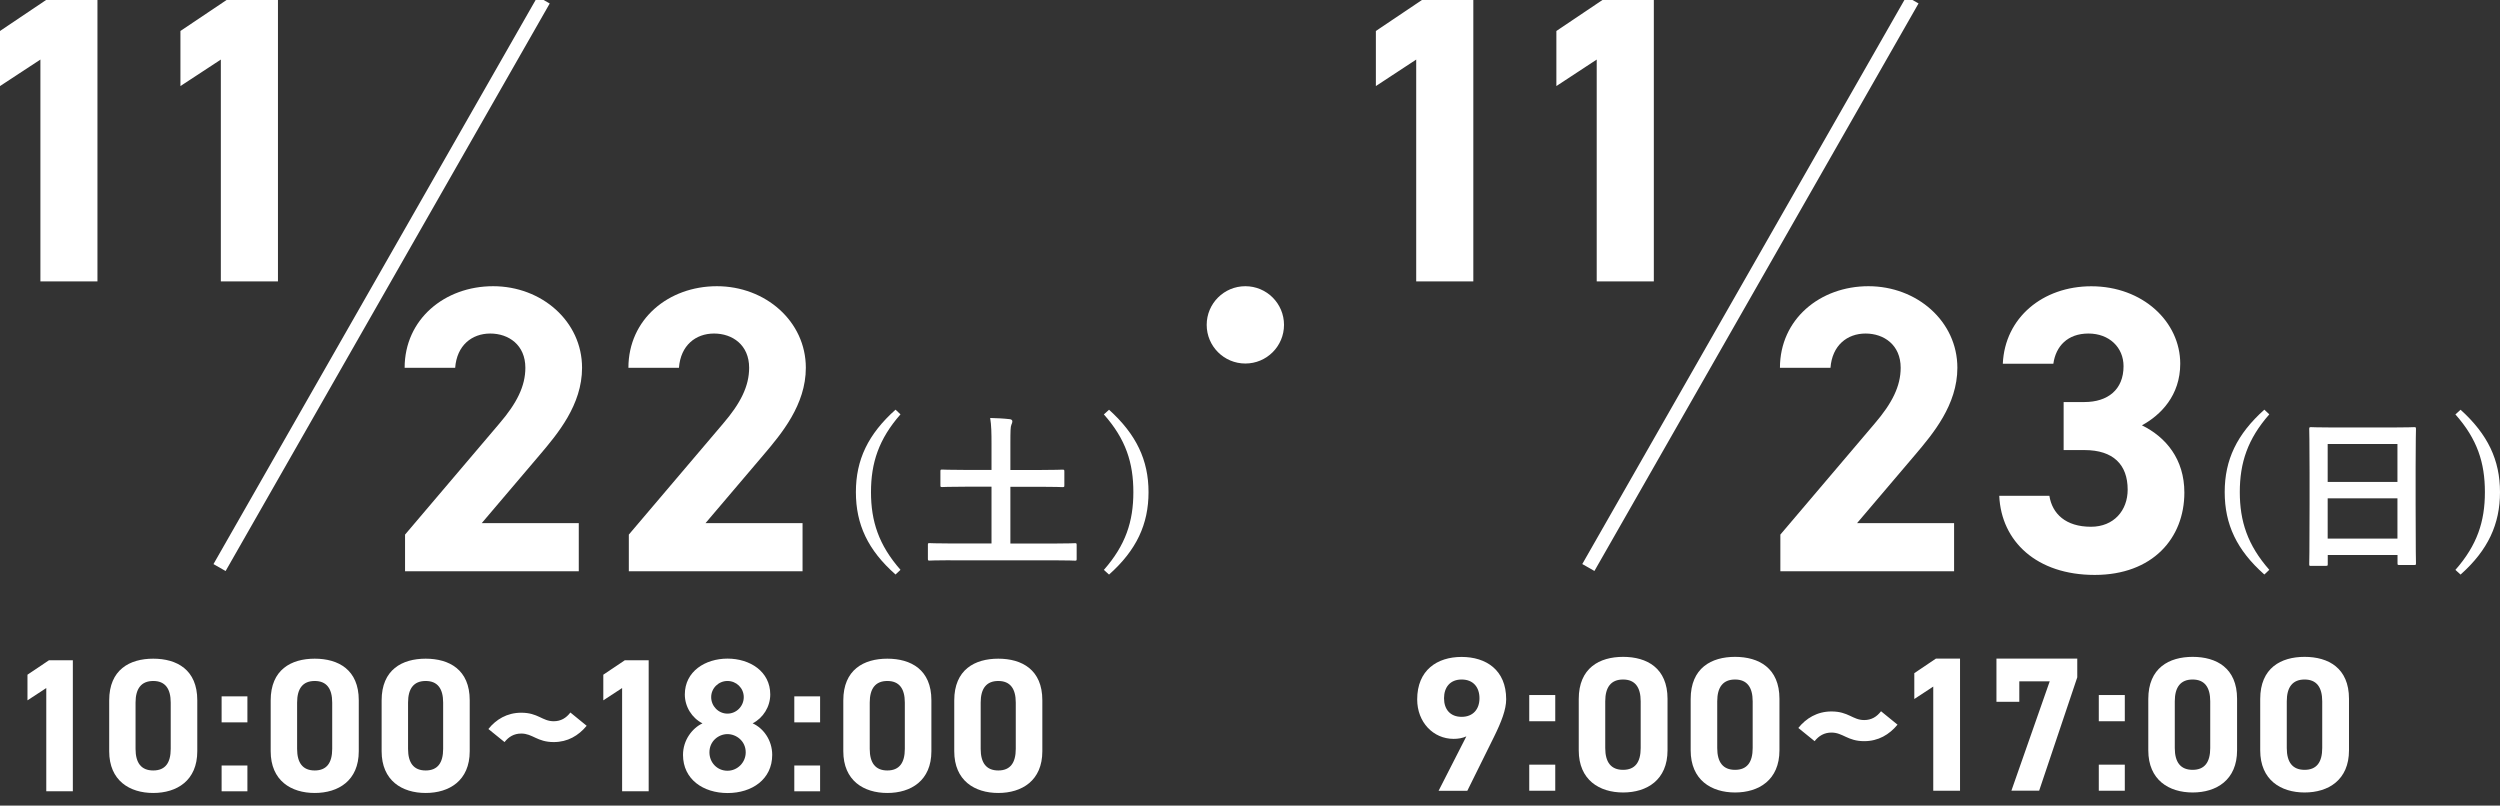 <?xml version="1.0" encoding="UTF-8"?>
<svg id="_レイヤー_2" data-name="レイヤー 2" xmlns="http://www.w3.org/2000/svg" xmlns:xlink="http://www.w3.org/1999/xlink" viewBox="0 0 357.61 115.24">
  <rect x="0" y="0" width="357.61" height="115.24" fill="#333333" stroke="none"/>
  <defs>
    <style>
      .cls-1 {
        fill: none;
      }

      .cls-2 {
        fill: #fff;
      }

      .cls-3 {
        clip-path: url(#clippath);
      }
    </style>
    <clipPath id="clippath">
      <rect class="cls-1" x="0" width="357.61" height="115.24"/>
    </clipPath>
  </defs>
  <g id="kouchi">
    <g class="cls-3">
      <g>
        <g>
          <path class="cls-2" d="M13.94,40.25H5.78V8.52L0,12.31v-7.88L6.59,0h7.35v40.25Z"/>
          <path class="cls-2" d="M39.76,40.25h-8.17V8.52l-5.78,3.79v-7.88L32.41,0h7.35v40.25Z"/>
        </g>
        <g>
          <path class="cls-2" d="M82.79,81.72h-24.85v-5.25l13.48-15.87c2.51-2.92,3.73-5.37,3.73-7.99,0-3.27-2.39-4.9-5.02-4.9s-4.78,1.69-5.02,4.9h-7.23c0-6.94,5.72-11.67,12.66-11.67s12.72,5.02,12.72,11.67c0,5.31-3.5,9.45-6.07,12.48l-8.28,9.74h13.88v6.88Z"/>
          <path class="cls-2" d="M114.8,81.72h-24.85v-5.25l13.48-15.87c2.51-2.92,3.73-5.37,3.73-7.99,0-3.27-2.39-4.9-5.02-4.9s-4.78,1.69-5.02,4.9h-7.23c0-6.94,5.72-11.67,12.66-11.67s12.72,5.02,12.72,11.67c0,5.31-3.5,9.45-6.07,12.48l-8.28,9.74h13.88v6.88Z"/>
        </g>
        <g>
          <path class="cls-2" d="M10.42,113.19h-3.8v-14.77l-2.69,1.76v-3.67l3.07-2.06h3.42v18.73Z"/>
          <path class="cls-2" d="M28.22,107.46c0,4.21-2.93,5.97-6.3,5.97s-6.3-1.76-6.3-5.97v-7.27c0-4.4,2.93-5.97,6.3-5.97s6.3,1.57,6.3,5.94v7.3ZM21.92,97.41c-1.71,0-2.53,1.09-2.53,3.09v6.62c0,2.01.81,3.09,2.53,3.09s2.5-1.09,2.5-3.09v-6.62c0-2.01-.81-3.09-2.5-3.09Z"/>
          <path class="cls-2" d="M35.39,103.33h-3.69v-3.72h3.69v3.72ZM35.39,113.19h-3.69v-3.69h3.69v3.69Z"/>
          <path class="cls-2" d="M51.32,107.46c0,4.21-2.93,5.97-6.3,5.97s-6.3-1.76-6.3-5.97v-7.27c0-4.4,2.93-5.97,6.3-5.97s6.3,1.57,6.3,5.94v7.3ZM45.02,97.41c-1.71,0-2.52,1.09-2.52,3.09v6.62c0,2.01.81,3.09,2.52,3.09s2.5-1.09,2.5-3.09v-6.62c0-2.01-.81-3.09-2.5-3.09Z"/>
          <path class="cls-2" d="M67.19,107.46c0,4.21-2.93,5.97-6.3,5.97s-6.3-1.76-6.3-5.97v-7.27c0-4.4,2.93-5.97,6.3-5.97s6.3,1.57,6.3,5.94v7.3ZM60.89,97.41c-1.71,0-2.52,1.09-2.52,3.09v6.62c0,2.01.81,3.09,2.52,3.09s2.5-1.09,2.5-3.09v-6.62c0-2.01-.81-3.09-2.5-3.09Z"/>
          <path class="cls-2" d="M74.56,104.93c-1.03,0-1.79.46-2.39,1.22l-2.31-1.87c1.09-1.36,2.66-2.33,4.7-2.33,2.42,0,3.01,1.22,4.64,1.22,1.03,0,1.79-.46,2.39-1.25l2.33,1.9c-1.17,1.41-2.71,2.33-4.72,2.33-2.36,0-3.01-1.22-4.64-1.22Z"/>
          <path class="cls-2" d="M92.79,113.19h-3.8v-14.77l-2.69,1.76v-3.67l3.07-2.06h3.42v18.73Z"/>
          <path class="cls-2" d="M100.48,103.47c-1.49-.76-2.52-2.36-2.52-4.13,0-3.31,2.93-5.13,6.11-5.13s6.11,1.82,6.11,5.13c0,1.76-1.03,3.37-2.52,4.13,1.52.68,2.8,2.39,2.8,4.51,0,3.5-2.9,5.46-6.38,5.46s-6.38-1.96-6.38-5.46c0-2.12,1.33-3.83,2.79-4.51ZM104.06,110.25c1.44,0,2.61-1.19,2.61-2.63,0-1.63-1.36-2.61-2.61-2.61s-2.58.98-2.58,2.61c0,1.44,1.09,2.63,2.58,2.63ZM104.06,102.08c1.28,0,2.33-1.06,2.33-2.36s-1.06-2.31-2.33-2.31-2.33,1.03-2.33,2.31,1.03,2.36,2.33,2.36Z"/>
          <path class="cls-2" d="M117.31,103.33h-3.69v-3.72h3.69v3.72ZM117.31,113.19h-3.69v-3.69h3.69v3.69Z"/>
          <path class="cls-2" d="M133.23,107.46c0,4.21-2.93,5.97-6.3,5.97s-6.3-1.76-6.3-5.97v-7.27c0-4.4,2.93-5.97,6.3-5.97s6.3,1.57,6.3,5.94v7.3ZM126.93,97.41c-1.71,0-2.52,1.09-2.52,3.09v6.62c0,2.01.81,3.09,2.52,3.09s2.5-1.09,2.5-3.09v-6.62c0-2.01-.81-3.09-2.5-3.09Z"/>
          <path class="cls-2" d="M149.1,107.46c0,4.21-2.93,5.97-6.3,5.97s-6.3-1.76-6.3-5.97v-7.27c0-4.4,2.93-5.97,6.3-5.97s6.3,1.57,6.3,5.94v7.3ZM142.8,97.41c-1.71,0-2.52,1.09-2.52,3.09v6.62c0,2.01.81,3.09,2.52,3.09s2.5-1.09,2.5-3.09v-6.62c0-2.01-.81-3.09-2.5-3.09Z"/>
        </g>
        <g>
          <path class="cls-2" d="M128.81,59.27c-3.12,3.55-4.22,6.96-4.22,11.12s1.1,7.57,4.22,11.12l-.71.67c-3.96-3.5-5.67-7.17-5.67-11.79s1.74-8.27,5.67-11.79l.71.67Z"/>
          <path class="cls-2" d="M135.95,80.14c-2.12,0-2.83.05-2.98.05-.21,0-.24-.02-.24-.26v-1.98c0-.24.02-.26.24-.26.14,0,.86.05,2.98.05h5.88v-8.12h-3.79c-2.33,0-3.12.05-3.26.05-.24,0-.26-.02-.26-.26v-1.98c0-.24.02-.26.26-.26.14,0,.93.05,3.26.05h3.79v-3.69c0-1.62-.02-2.67-.19-3.74.88.02,1.95.07,2.79.17.21.02.38.12.38.29,0,.19-.07.36-.14.52-.12.29-.14.81-.14,2.72v3.74h4.19c2.31,0,3.1-.05,3.24-.05.26,0,.29.02.29.26v1.98c0,.24-.02.26-.29.26-.14,0-.93-.05-3.24-.05h-4.19v8.12h6.26c2.12,0,2.83-.05,2.98-.05.21,0,.24.02.24.26v1.98c0,.24-.02.26-.24.26-.14,0-.86-.05-2.98-.05h-14.84Z"/>
          <path class="cls-2" d="M158.64,58.61c3.91,3.53,5.65,7.22,5.65,11.79s-1.71,8.29-5.65,11.79l-.74-.67c3.12-3.55,4.22-6.93,4.22-11.12s-1.07-7.57-4.22-11.12l.74-.67Z"/>
        </g>
        <rect class="cls-2" x="7.84" y="39.6" width="93.49" height="2" transform="translate(-7.74 67.86) rotate(-60.27)"/>
        <g>
          <path class="cls-2" d="M210.75,40.25h-8.17V8.52l-5.77,3.79v-7.88L203.4,0h7.35v40.25Z"/>
          <path class="cls-2" d="M236.57,40.25h-8.17V8.52l-5.77,3.79v-7.88L229.22,0h7.35v40.25Z"/>
        </g>
        <g>
          <path class="cls-2" d="M279.52,81.72h-24.85v-5.25l13.48-15.87c2.51-2.92,3.73-5.37,3.73-7.99,0-3.27-2.39-4.9-5.02-4.9s-4.78,1.69-5.02,4.9h-7.23c0-6.94,5.72-11.67,12.66-11.67s12.72,5.02,12.72,11.67c0,5.31-3.5,9.45-6.07,12.48l-8.28,9.74h13.88v6.88Z"/>
          <path class="cls-2" d="M295.18,57.51h2.98c3.32,0,5.6-1.75,5.6-5.13,0-2.68-2.04-4.67-5.02-4.67s-4.67,1.81-5.02,4.32h-7.23c.29-6.59,5.72-11.08,12.66-11.08,7.35,0,12.72,5.07,12.72,11.08,0,4.55-2.8,7.35-5.48,8.81,3.44,1.69,6.07,4.84,6.07,9.62,0,6.53-4.55,11.78-12.83,11.78s-13.36-4.78-13.65-11.32h7.17c.41,2.57,2.33,4.43,5.95,4.43,3.27,0,5.25-2.33,5.25-5.31,0-3.56-2.04-5.66-6.18-5.66h-2.98v-6.88Z"/>
        </g>
        <g>
          <path class="cls-2" d="M209.76,105.33c-.6.27-1.18.36-1.84.36-2.9,0-5.2-2.38-5.2-5.64,0-4.19,2.85-6.08,6.35-6.08s6.38,1.86,6.38,6.05c0,1.48-.68,3.23-1.75,5.4l-3.81,7.7h-4.11l3.97-7.78ZM209.08,97.2c-1.64,0-2.52,1.1-2.52,2.68s.88,2.66,2.52,2.66,2.55-1.1,2.55-2.66-.88-2.68-2.55-2.68Z"/>
          <path class="cls-2" d="M222.47,103.17h-3.72v-3.75h3.72v3.75ZM222.47,113.11h-3.72v-3.73h3.72v3.73Z"/>
          <path class="cls-2" d="M238.53,107.33c0,4.25-2.96,6.03-6.35,6.03s-6.35-1.78-6.35-6.03v-7.34c0-4.44,2.96-6.03,6.35-6.03s6.35,1.59,6.35,6v7.37ZM232.17,97.2c-1.73,0-2.55,1.1-2.55,3.12v6.68c0,2.03.82,3.12,2.55,3.12s2.52-1.1,2.52-3.12v-6.68c0-2.03-.82-3.12-2.52-3.12Z"/>
          <path class="cls-2" d="M254.54,107.33c0,4.25-2.96,6.03-6.35,6.03s-6.35-1.78-6.35-6.03v-7.34c0-4.44,2.96-6.03,6.35-6.03s6.35,1.59,6.35,6v7.37ZM248.19,97.2c-1.73,0-2.55,1.1-2.55,3.12v6.68c0,2.03.82,3.12,2.55,3.12s2.52-1.1,2.52-3.12v-6.68c0-2.03-.82-3.12-2.52-3.12Z"/>
          <path class="cls-2" d="M261.98,104.79c-1.04,0-1.81.47-2.41,1.23l-2.33-1.89c1.1-1.37,2.68-2.36,4.74-2.36,2.44,0,3.04,1.23,4.68,1.23,1.04,0,1.81-.47,2.41-1.26l2.36,1.92c-1.18,1.42-2.74,2.36-4.77,2.36-2.38,0-3.04-1.23-4.68-1.23Z"/>
          <path class="cls-2" d="M280.37,113.11h-3.83v-14.9l-2.71,1.78v-3.7l3.09-2.08h3.45v18.9Z"/>
          <path class="cls-2" d="M285.58,100.4v-6.19h11.56v2.68l-5.45,16.21h-3.97l5.48-15.64h-4.35v2.93h-3.26Z"/>
          <path class="cls-2" d="M303.94,103.17h-3.72v-3.75h3.72v3.75ZM303.94,113.11h-3.72v-3.73h3.72v3.73Z"/>
          <path class="cls-2" d="M320,107.33c0,4.25-2.96,6.03-6.35,6.03s-6.35-1.78-6.35-6.03v-7.34c0-4.44,2.96-6.03,6.35-6.03s6.35,1.59,6.35,6v7.37ZM313.64,97.2c-1.73,0-2.55,1.1-2.55,3.12v6.68c0,2.03.82,3.12,2.55,3.12s2.52-1.1,2.52-3.12v-6.68c0-2.03-.82-3.12-2.52-3.12Z"/>
          <path class="cls-2" d="M336.01,107.33c0,4.25-2.96,6.03-6.35,6.03s-6.35-1.78-6.35-6.03v-7.34c0-4.44,2.96-6.03,6.35-6.03s6.35,1.59,6.35,6v7.37ZM329.66,97.2c-1.73,0-2.55,1.1-2.55,3.12v6.68c0,2.03.82,3.12,2.55,3.12s2.52-1.1,2.52-3.12v-6.68c0-2.03-.82-3.12-2.52-3.12Z"/>
        </g>
        <g>
          <path class="cls-2" d="M324.61,59.27c-3.12,3.55-4.22,6.96-4.22,11.12s1.1,7.57,4.22,11.12l-.71.67c-3.95-3.5-5.67-7.17-5.67-11.79s1.74-8.27,5.67-11.79l.71.67Z"/>
          <path class="cls-2" d="M330.58,80.95c-.24,0-.26-.02-.26-.26,0-.17.05-1.57.05-8.48v-4.6c0-4.62-.05-6.07-.05-6.22,0-.26.02-.29.26-.29.17,0,.98.05,3.29.05h8.17c2.31,0,3.14-.05,3.29-.05.24,0,.26.02.26.29,0,.14-.05,1.6-.05,5.5v5.29c0,6.84.05,8.24.05,8.38,0,.24-.02.26-.26.26h-2.12c-.24,0-.26-.02-.26-.26v-1.17h-9.98v1.29c0,.24-.02.26-.26.26h-2.12ZM332.96,68.94h9.98v-5.43h-9.98v5.43ZM342.94,77.04v-5.76h-9.98v5.76h9.98Z"/>
          <path class="cls-2" d="M351.97,58.61c3.91,3.53,5.64,7.22,5.64,11.79s-1.71,8.29-5.64,11.79l-.74-.67c3.12-3.55,4.22-6.93,4.22-11.12s-1.07-7.57-4.22-11.12l.74-.67Z"/>
        </g>
        <rect class="cls-2" x="203.64" y="39.6" width="93.49" height="2" transform="translate(90.96 237.88) rotate(-60.27)"/>
        <circle class="cls-2" cx="178.14" cy="46.47" r="5.53"/>
      </g>
    </g>
  </g>
</svg>